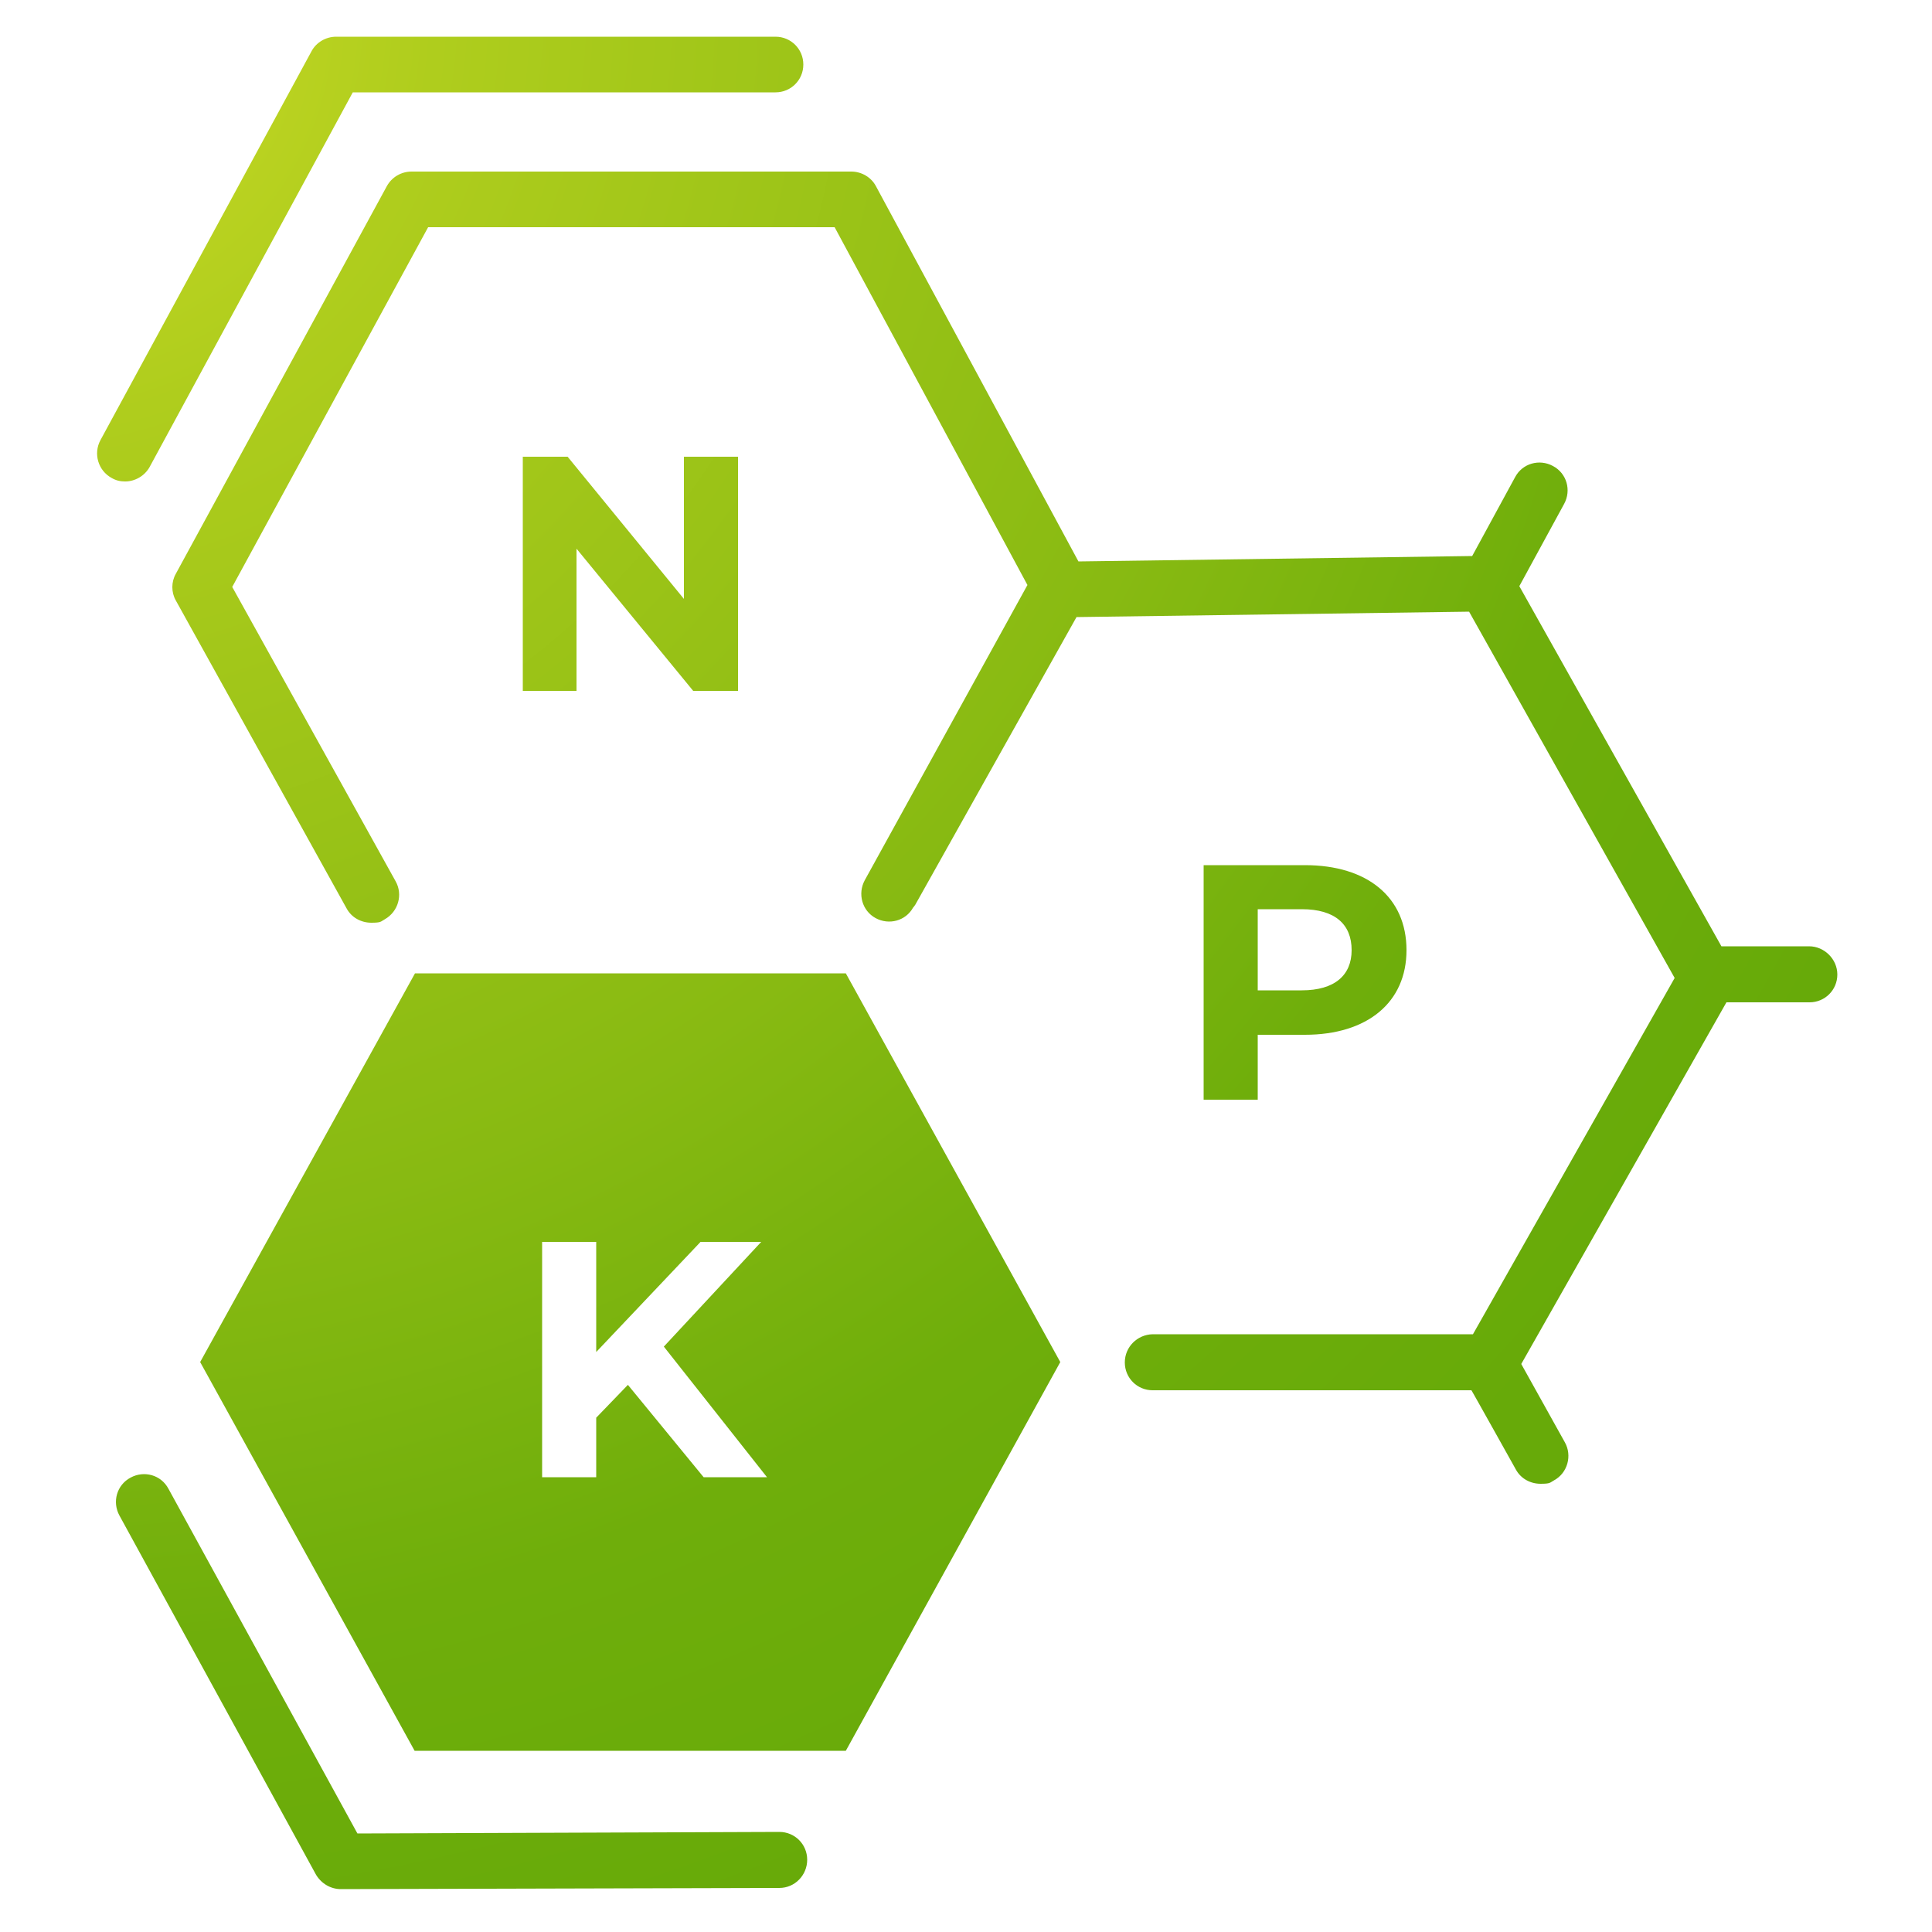 <?xml version="1.0" encoding="UTF-8"?>
<svg id="Layer_1" xmlns="http://www.w3.org/2000/svg" xmlns:xlink="http://www.w3.org/1999/xlink" version="1.1" viewBox="0 0 500 500">
  <!-- Generator: Adobe Illustrator 29.7.1, SVG Export Plug-In . SVG Version: 2.1.1 Build 8)  -->
  <defs>
    <style>
      .st0 {
        fill: url(#New_Gradient_Swatch_1);
      }
    </style>
    <radialGradient id="New_Gradient_Swatch_1" data-name="New Gradient Swatch 1" cx="7.2" cy="4.1" fx="7.2" fy="4.1" r="527.9" gradientUnits="userSpaceOnUse">
      <stop offset="0" stop-color="#ccdb26"/>
      <stop offset=".2" stop-color="#afcd1d"/>
      <stop offset=".6" stop-color="#88ba12"/>
      <stop offset=".8" stop-color="#6fae0b"/>
      <stop offset="1" stop-color="#67aa09"/>
    </radialGradient>
  </defs>
  <path class="st0" d="M32.4,124.6c-1.2,0-2.3-.2-3.5-.9-3.5-1.9-4.8-6.3-2.9-9.8L80.6,13.3c1.2-2.3,3.7-3.8,6.4-3.8h113.7c4,0,7.2,3.2,7.2,7.2s-3.2,7.2-7.2,7.2h-109.4l-52.6,97c-1.3,2.3-3.8,3.7-6.3,3.7ZM88.2,488.9c-2.6,0-5-1.4-6.4-3.7l-50.9-93c-1.9-3.5-.7-7.9,2.9-9.8,3.5-1.9,7.9-.7,9.8,2.9l48.9,89.2,109.2-.4h0c4,0,7.2,3.2,7.2,7.2s-3.2,7.3-7.2,7.3l-113.5.3h0ZM468.2,244.9h-22.7l-52.3-93.2,11.6-21.3c1.9-3.5.7-7.9-2.9-9.8-3.5-1.9-7.9-.7-9.8,2.9l-11.1,20.4-101.9,1.4-52.4-97.1c-1.2-2.3-3.7-3.8-6.4-3.8h-113.8c-2.6,0-5.1,1.4-6.4,3.8l-54.6,100.3c-1.2,2.1-1.2,4.8,0,6.9l44.2,79.7c1.3,2.4,3.8,3.7,6.4,3.7s2.4-.3,3.5-.9c3.5-2,4.7-6.4,2.8-9.8l-42.3-76.2,50.7-93.1h105.2l49.9,92.6-42.1,76.4c-1.9,3.5-.7,7.9,2.8,9.8,3.5,1.9,7.8.7,9.7-2.7.2-.2.4-.5.6-.8l41.7-74.4,101.6-1.4,53.2,94.8-52.2,92.2h-82.9c-4,.1-7.2,3.3-7.2,7.3s3.2,7.2,7.2,7.2h82.5c0-.1,11.5,20.5,11.5,20.5,1.3,2.4,3.8,3.7,6.4,3.7s2.4-.3,3.5-.9c3.5-1.9,4.7-6.4,2.8-9.8l-11.3-20.3,53.1-93.6h21.5c4,0,7.2-3.2,7.2-7.2s-3.4-7.3-7.3-7.3h0ZM191,118.2v60.6h-11.6l-30.2-36.8v36.8h-13.9v-60.6h11.6l30.1,36.8v-36.8h14,0ZM364,245.9c0,13.5-10.1,21.9-26.3,21.9h-12.2v16.8h-14v-60.7h26.2c16.2,0,26.3,8.3,26.3,22h0ZM349.8,245.9c0-6.7-4.3-10.6-12.9-10.6h-11.4v21h11.4c8.5,0,12.9-3.9,12.9-10.4ZM218.9,251.9h-111.5l-55.6,100.6,55.5,100.6h111.6l55.5-100.6-55.5-100.6ZM162.5,358.4l-8.2,8.5v15.4h-14v-60.9h14v28.5l27-28.5h15.7l-25.2,27.1,26.7,33.8h-16.4l-19.6-23.9Z"/>
</svg>